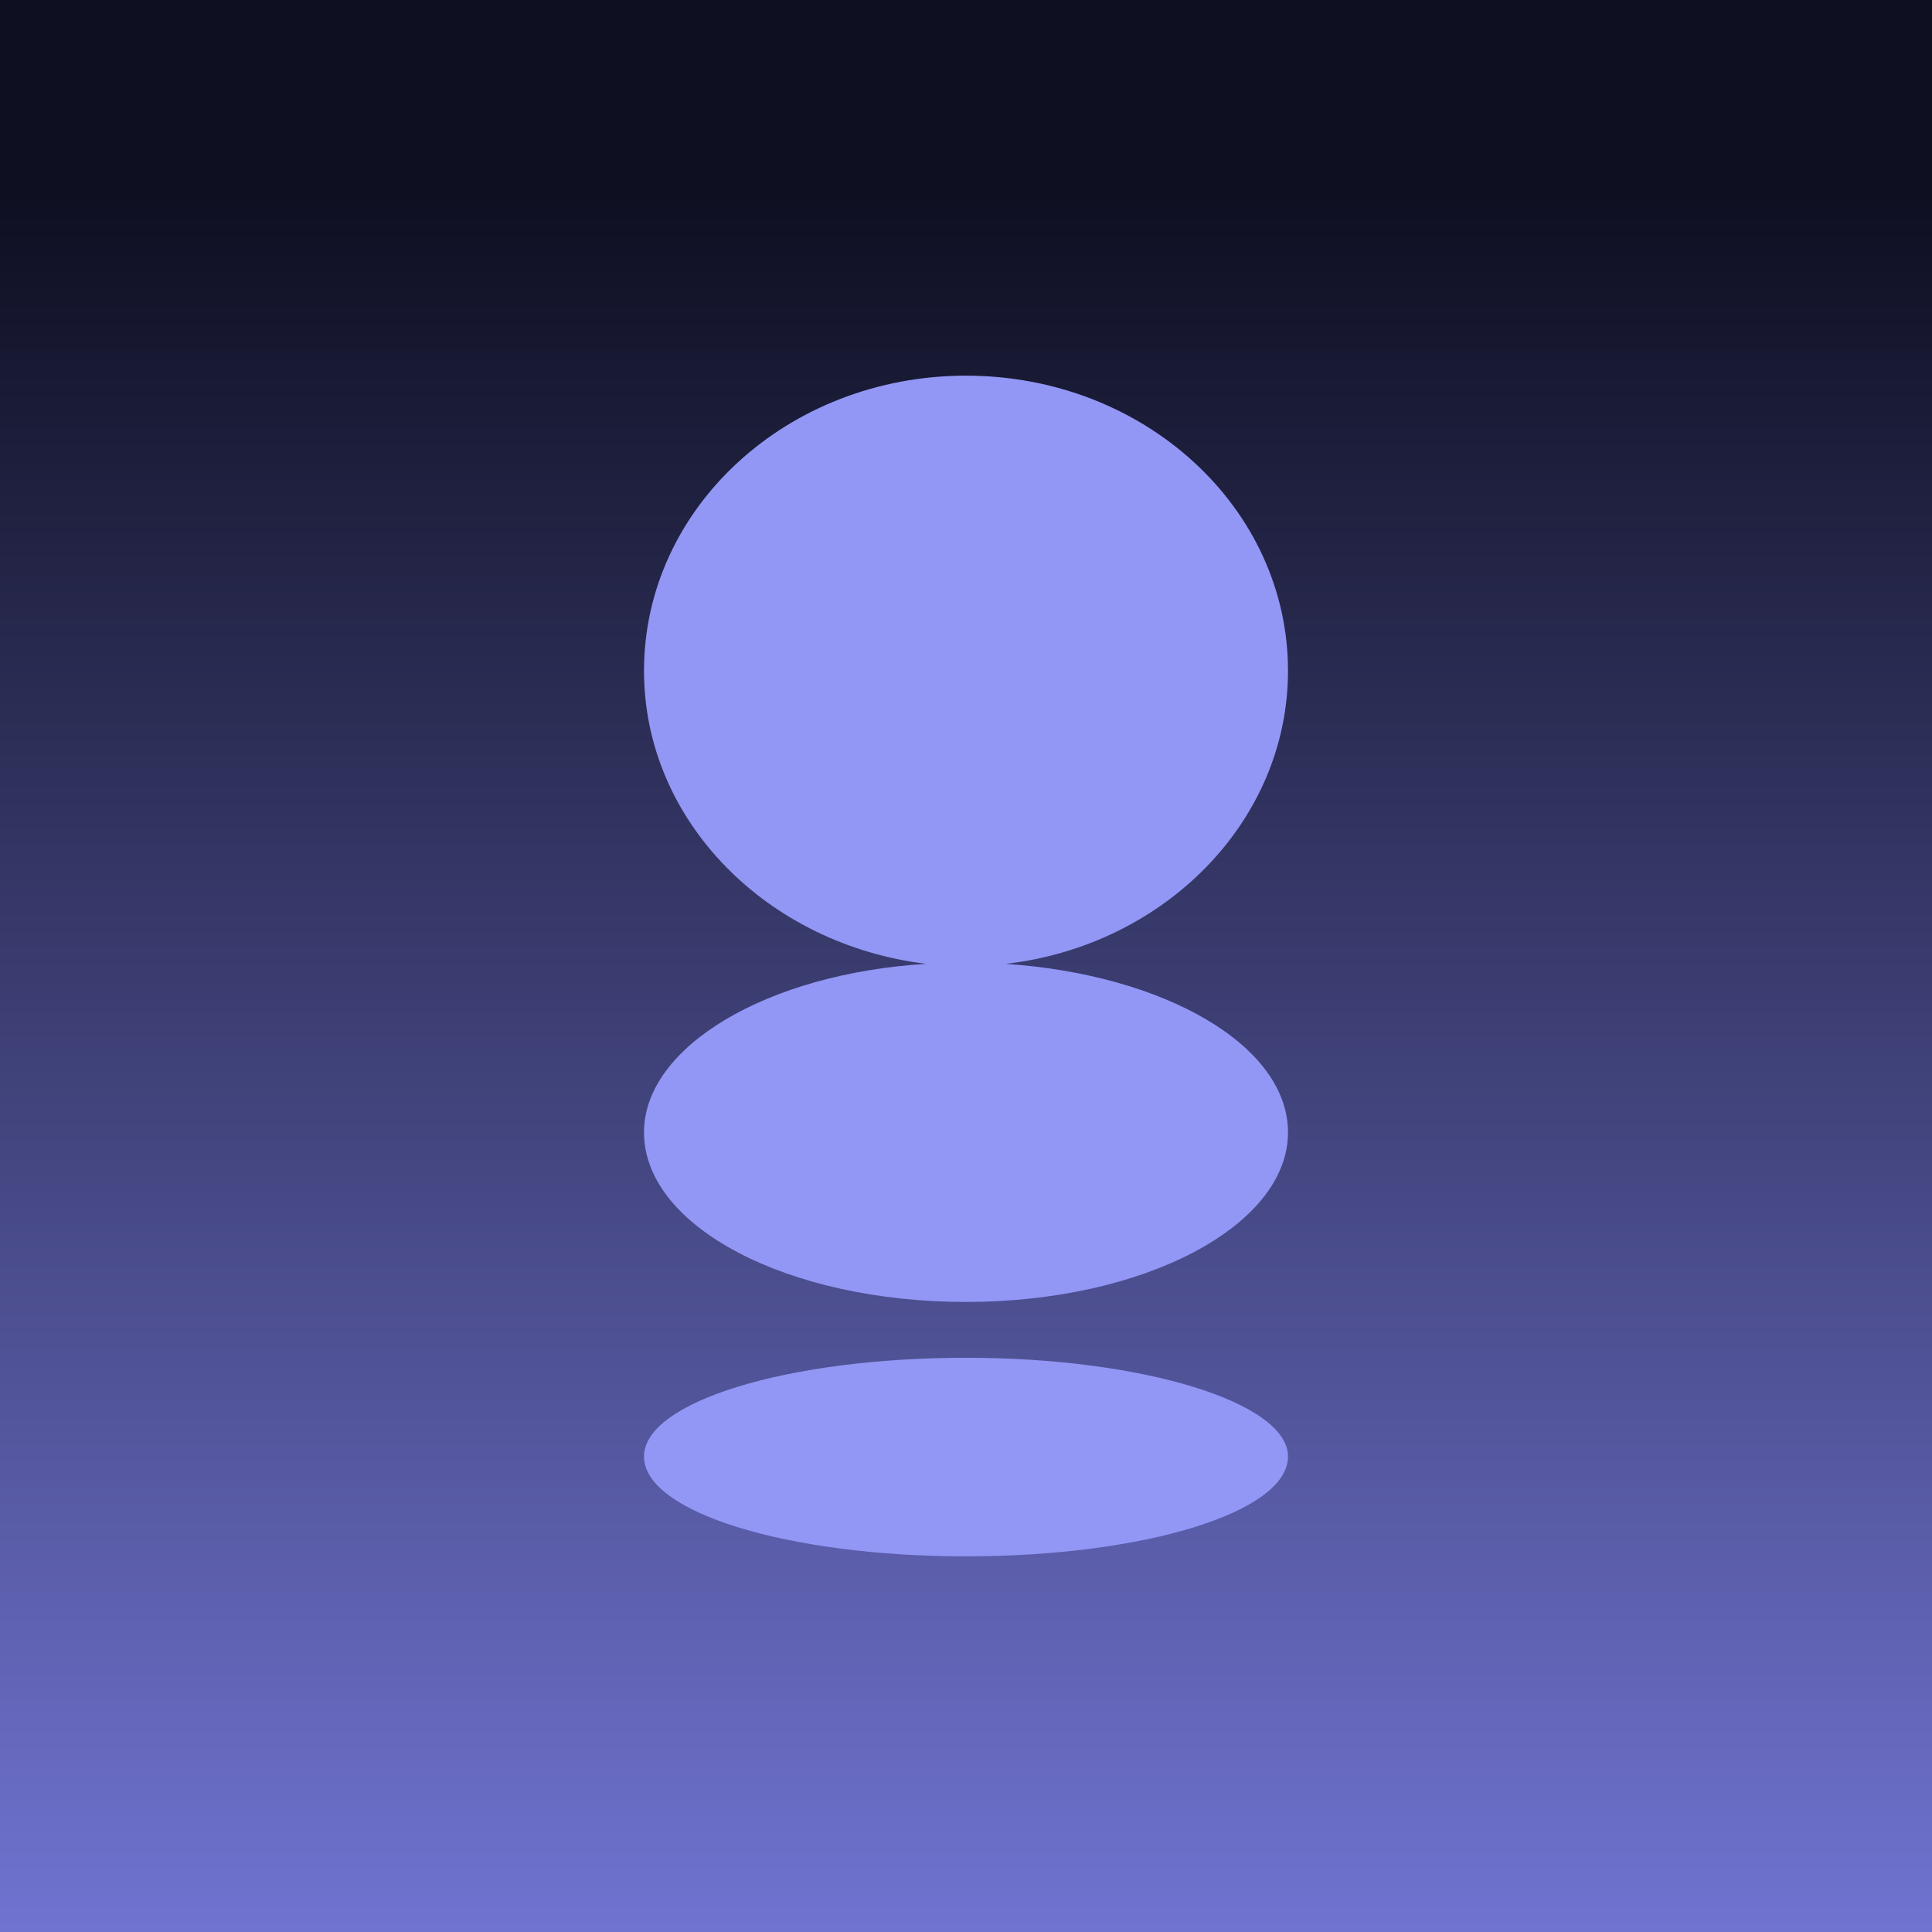 <!-- by TradingView --><svg width="18" height="18" viewBox="0 0 18 18" xmlns="http://www.w3.org/2000/svg"><path fill="url(#a)" d="M0 0h18v18H0z"/><path d="M12 6.25c0 1.4-1.15 2.56-2.63 2.73 1.48.1 2.63.76 2.63 1.57 0 .87-1.34 1.58-3 1.58s-3-.7-3-1.58c0-.8 1.15-1.48 2.63-1.57C7.15 8.8 6 7.65 6 6.25 6 4.73 7.34 3.5 9 3.5s3 1.23 3 2.75ZM9 14.5c1.66 0 3-.41 3-.93 0-.5-1.34-.92-3-.92s-3 .41-3 .92c0 .52 1.34.93 3 .93Z" fill="#9297F5"/><defs><linearGradient id="a" x1="9" y1="0" x2="9" y2="18" gradientUnits="userSpaceOnUse"><stop offset=".1" stop-color="#0E0F21"/><stop offset="1" stop-color="#7073D0"/></linearGradient></defs></svg>